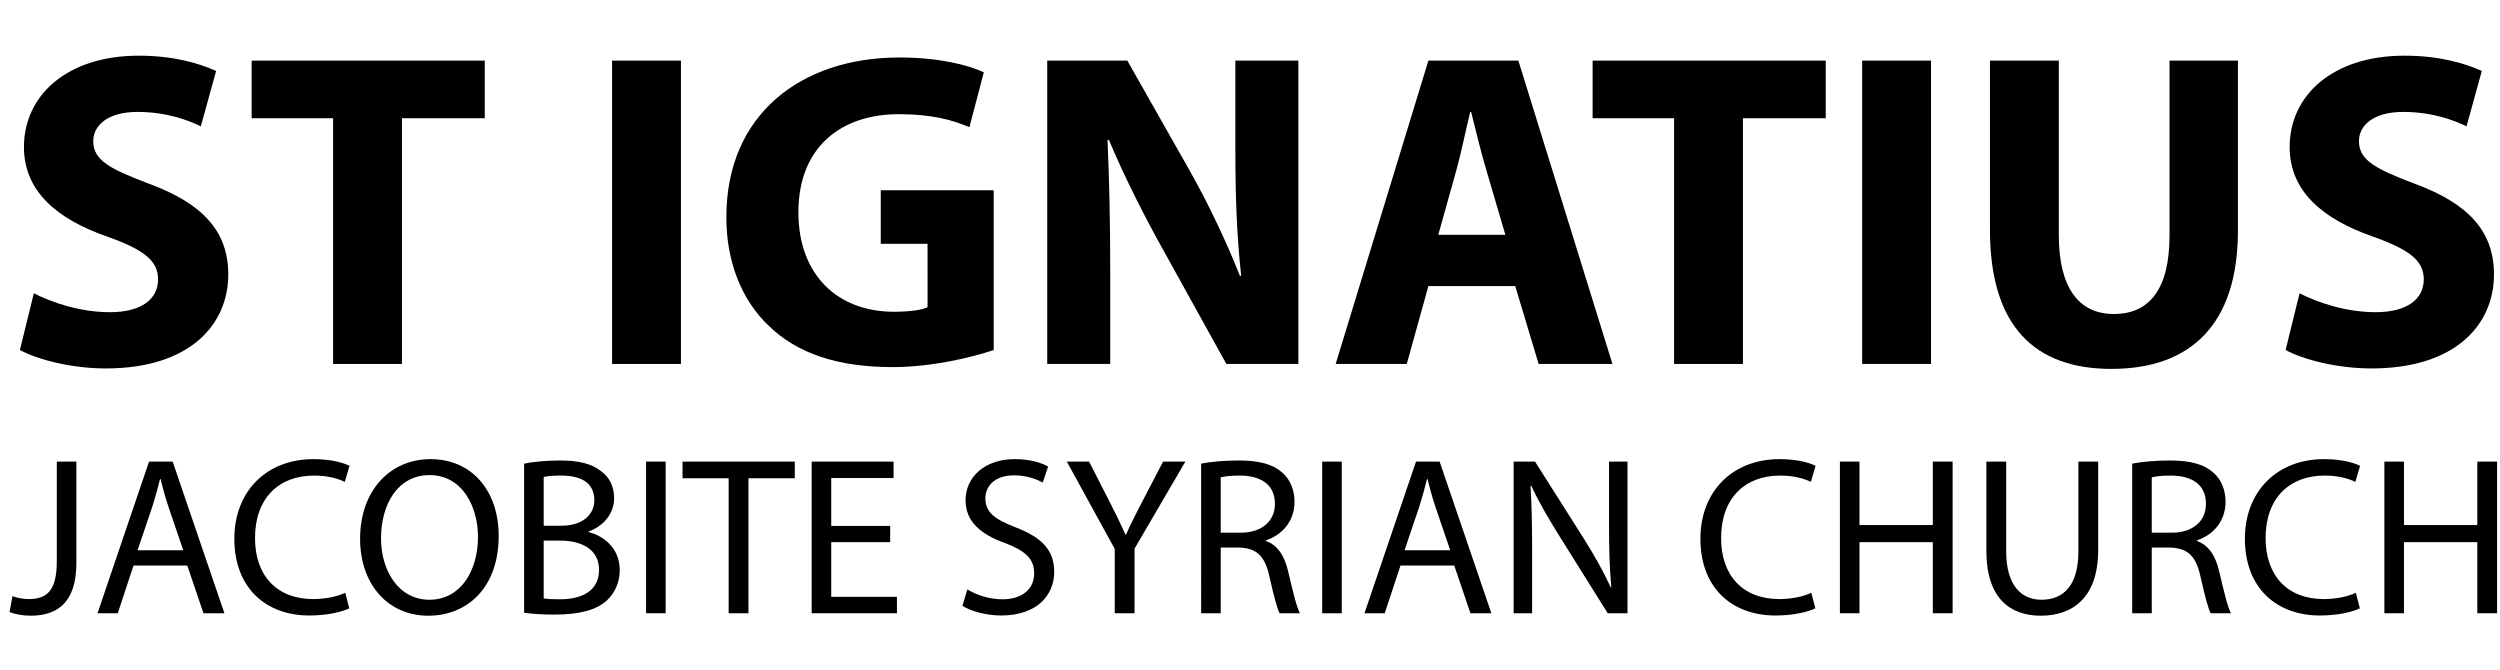 <?xml version="1.0" encoding="utf-8"?>
<!-- Generator: Adobe Illustrator 16.0.0, SVG Export Plug-In . SVG Version: 6.00 Build 0)  -->
<!DOCTYPE svg PUBLIC "-//W3C//DTD SVG 1.1//EN" "http://www.w3.org/Graphics/SVG/1.1/DTD/svg11.dtd">
<svg version="1.1" id="svg" xmlns="http://www.w3.org/2000/svg" xmlns:xlink="http://www.w3.org/1999/xlink" x="0px" y="0px"
	 width="400px" height="107.239px" viewBox="0 0 400 107.239" enable-background="new 0 0 400 107.239" xml:space="preserve">
<g>
	<path d="M5.416,46.927c2.953,1.512,7.489,3.024,12.169,3.024c5.04,0,7.705-2.088,7.705-5.256c0-3.024-2.304-4.752-8.137-6.841
		C9.088,35.046,3.832,30.582,3.832,23.525c0-8.281,6.913-14.617,18.362-14.617c5.472,0,9.504,1.152,12.385,2.448l-2.448,8.856
		c-1.944-0.936-5.4-2.304-10.153-2.304s-7.057,2.16-7.057,4.68c0,3.096,2.736,4.464,9.001,6.84
		c8.569,3.168,12.601,7.633,12.601,14.474c0,8.137-6.265,15.049-19.586,15.049c-5.544,0-11.017-1.44-13.753-2.953L5.416,46.927z"/>
	<path d="M53.296,18.917H40.263V9.7h37.299v9.217H64.313v39.315H53.296V18.917z"/>
	<path d="M108.951,9.7v48.532H97.934V9.7H108.951z"/>
	<path d="M158.993,56c-3.384,1.152-9.793,2.736-16.202,2.736c-8.856,0-15.265-2.232-19.729-6.552
		c-4.464-4.177-6.913-10.513-6.841-17.642c0.072-16.129,11.809-25.346,27.723-25.346c6.265,0,11.089,1.224,13.465,2.376
		l-2.304,8.785c-2.665-1.152-5.977-2.088-11.305-2.088c-9.145,0-16.058,5.185-16.058,15.697c0,10.009,6.265,15.914,15.266,15.914
		c2.52,0,4.536-0.288,5.4-0.72V39.006h-7.489v-8.569h18.074V56z"/>
	<path d="M167.557,58.232V9.7h12.817l10.081,17.786c2.88,5.112,5.76,11.161,7.921,16.633h0.216
		c-0.72-6.409-0.936-12.961-0.936-20.234V9.7h10.081v48.532h-11.521L185.846,39.51c-2.88-5.185-6.048-11.449-8.425-17.137
		l-0.216,0.072c0.288,6.409,0.432,13.249,0.432,21.17v14.617H167.557z"/>
	<path d="M228.541,45.775l-3.457,12.457h-11.377L228.541,9.7h14.4l15.05,48.532h-11.81l-3.744-12.457H228.541z M240.854,37.566
		l-3.023-10.297c-0.865-2.88-1.729-6.48-2.449-9.36h-0.144c-0.72,2.88-1.44,6.552-2.231,9.36l-2.881,10.297H240.854z"/>
	<path d="M267.853,18.917h-13.033V9.7h37.299v9.217h-13.249v39.315h-11.017V18.917z"/>
	<path d="M308.964,9.7v48.532h-11.018V9.7H308.964z"/>
	<path d="M329.411,9.7v27.938c0,8.353,3.168,12.601,8.785,12.601c5.76,0,8.929-4.032,8.929-12.601V9.7h10.944v27.218
		c0,14.978-7.561,22.106-20.233,22.106c-12.241,0-19.441-6.769-19.441-22.25V9.7H329.411z"/>
	<path d="M367.929,46.927c2.952,1.512,7.489,3.024,12.169,3.024c5.041,0,7.705-2.088,7.705-5.256c0-3.024-2.305-4.752-8.137-6.841
		c-8.064-2.808-13.321-7.272-13.321-14.329c0-8.281,6.912-14.617,18.361-14.617c5.473,0,9.505,1.152,12.386,2.448l-2.448,8.856
		c-1.944-0.936-5.4-2.304-10.153-2.304c-4.752,0-7.057,2.16-7.057,4.68c0,3.096,2.736,4.464,9.001,6.84
		c8.568,3.168,12.601,7.633,12.601,14.474c0,8.137-6.264,15.049-19.585,15.049c-5.545,0-11.018-1.44-13.754-2.953L367.929,46.927z"
		/>
</g>
<g>
	<path d="M9.088,73.857h3.131v16.234c0,6.443-3.167,8.422-7.343,8.422c-1.152,0-2.556-0.252-3.348-0.576l0.468-2.556
		c0.648,0.252,1.584,0.468,2.628,0.468c2.808,0,4.463-1.26,4.463-6.011V73.857z"/>
	<path d="M21.364,90.487l-2.52,7.631h-3.24l8.243-24.261h3.779l8.279,24.261h-3.348l-2.591-7.631H21.364z M29.319,88.04
		l-2.376-6.983c-0.54-1.583-0.9-3.023-1.26-4.427h-0.072c-0.36,1.44-0.756,2.916-1.224,4.392l-2.375,7.019H29.319z"/>
	<path d="M55.886,97.326c-1.152,0.576-3.456,1.152-6.407,1.152c-6.839,0-11.986-4.32-11.986-12.275
		c0-7.595,5.147-12.742,12.67-12.742c3.023,0,4.931,0.648,5.759,1.08l-0.756,2.556c-1.188-0.576-2.88-1.008-4.896-1.008
		c-5.688,0-9.467,3.636-9.467,10.007c0,5.939,3.419,9.755,9.323,9.755c1.908,0,3.852-0.396,5.111-1.008L55.886,97.326z"/>
	<path d="M79.79,85.736c0,8.351-5.076,12.778-11.267,12.778c-6.407,0-10.907-4.967-10.907-12.31c0-7.703,4.787-12.742,11.267-12.742
		C75.506,73.461,79.79,78.537,79.79,85.736z M60.964,86.132c0,5.183,2.808,9.827,7.739,9.827c4.967,0,7.775-4.571,7.775-10.079
		c0-4.824-2.52-9.863-7.739-9.863C63.555,76.017,60.964,80.804,60.964,86.132z"/>
	<path d="M83.86,74.181c1.368-0.288,3.527-0.504,5.723-0.504c3.131,0,5.147,0.54,6.659,1.764c1.26,0.936,2.016,2.376,2.016,4.284
		c0,2.339-1.548,4.391-4.104,5.327v0.072c2.304,0.576,5.003,2.483,5.003,6.083c0,2.088-0.828,3.671-2.052,4.859
		c-1.692,1.548-4.427,2.268-8.387,2.268c-2.16,0-3.816-0.144-4.859-0.288V74.181z M86.991,84.116h2.844
		c3.312,0,5.255-1.728,5.255-4.067c0-2.844-2.16-3.959-5.327-3.959c-1.44,0-2.268,0.108-2.772,0.216V84.116z M86.991,95.743
		c0.612,0.108,1.512,0.144,2.628,0.144c3.239,0,6.227-1.188,6.227-4.715c0-3.312-2.844-4.679-6.263-4.679h-2.592V95.743z"/>
	<path d="M106.503,73.857v24.261h-3.131V73.857H106.503z"/>
	<path d="M116.583,76.521h-7.379v-2.664h17.962v2.664h-7.415v21.597h-3.167V76.521z"/>
	<path d="M142.429,86.744h-9.431v8.747h10.511v2.627h-13.642V73.857h13.102v2.627h-9.971v7.667h9.431V86.744z"/>
	<path d="M154.778,94.303c1.404,0.864,3.456,1.583,5.615,1.583c3.204,0,5.075-1.691,5.075-4.139c0-2.268-1.295-3.563-4.571-4.824
		c-3.959-1.404-6.407-3.456-6.407-6.875c0-3.779,3.132-6.587,7.847-6.587c2.484,0,4.283,0.576,5.363,1.188l-0.864,2.556
		c-0.792-0.432-2.412-1.152-4.607-1.152c-3.312,0-4.572,1.98-4.572,3.636c0,2.268,1.476,3.384,4.824,4.679
		c4.104,1.584,6.191,3.564,6.191,7.127c0,3.743-2.771,6.983-8.495,6.983c-2.34,0-4.896-0.684-6.191-1.548L154.778,94.303z"/>
	<path d="M178.357,98.118V87.823l-7.667-13.966h3.564l3.419,6.695c0.936,1.836,1.656,3.312,2.412,5.003h0.072
		c0.684-1.583,1.512-3.167,2.448-5.003l3.492-6.695h3.563l-8.135,13.93v10.331H178.357z"/>
	<path d="M192.183,74.181c1.583-0.324,3.852-0.504,6.011-0.504c3.347,0,5.507,0.612,7.019,1.98c1.224,1.08,1.908,2.735,1.908,4.607
		c0,3.203-2.016,5.327-4.572,6.191v0.108c1.872,0.648,2.988,2.376,3.564,4.896c0.791,3.384,1.367,5.723,1.871,6.659h-3.24
		c-0.395-0.684-0.936-2.771-1.619-5.795c-0.72-3.348-2.016-4.607-4.859-4.715h-2.952v10.511h-3.131V74.181z M195.314,85.232h3.204
		c3.348,0,5.471-1.836,5.471-4.607c0-3.132-2.268-4.5-5.579-4.536c-1.512,0-2.592,0.144-3.096,0.288V85.232z"/>
	<path d="M214.682,73.857v24.261h-3.131V73.857H214.682z"/>
	<path d="M224.078,90.487l-2.52,7.631h-3.24l8.243-24.261h3.779l8.278,24.261h-3.348l-2.591-7.631H224.078z M232.033,88.04
		l-2.377-6.983c-0.539-1.583-0.899-3.023-1.26-4.427h-0.071c-0.36,1.44-0.756,2.916-1.224,4.392l-2.376,7.019H232.033z"/>
	<path d="M242.186,98.118V73.857h3.42l7.775,12.274c1.799,2.843,3.203,5.399,4.355,7.883l0.072-0.036
		c-0.289-3.239-0.361-6.191-0.361-9.971v-10.15h2.952v24.261h-3.167l-7.703-12.311c-1.692-2.7-3.313-5.471-4.535-8.099l-0.108,0.036
		c0.18,3.06,0.252,5.975,0.252,10.007v10.367H242.186z"/>
	<path d="M290.459,97.326c-1.152,0.576-3.455,1.152-6.408,1.152c-6.838,0-11.986-4.32-11.986-12.275
		c0-7.595,5.148-12.742,12.67-12.742c3.025,0,4.932,0.648,5.76,1.08l-0.756,2.556c-1.188-0.576-2.879-1.008-4.895-1.008
		c-5.688,0-9.467,3.636-9.467,10.007c0,5.939,3.42,9.755,9.322,9.755c1.908,0,3.852-0.396,5.111-1.008L290.459,97.326z"/>
	<path d="M297.516,73.857v10.15h11.734v-10.15h3.168v24.261h-3.168V86.744h-11.734v11.375h-3.131V73.857H297.516z"/>
	<path d="M320.988,73.857v14.362c0,5.436,2.412,7.739,5.65,7.739c3.6,0,5.904-2.376,5.904-7.739V73.857h3.168v14.146
		c0,7.451-3.924,10.51-9.18,10.51c-4.967,0-8.711-2.843-8.711-10.366v-14.29H320.988z"/>
	<path d="M341.148,74.181c1.584-0.324,3.852-0.504,6.012-0.504c3.348,0,5.506,0.612,7.018,1.98c1.225,1.08,1.908,2.735,1.908,4.607
		c0,3.203-2.016,5.327-4.57,6.191v0.108c1.871,0.648,2.986,2.376,3.563,4.896c0.793,3.384,1.369,5.723,1.873,6.659h-3.24
		c-0.396-0.684-0.936-2.771-1.619-5.795c-0.721-3.348-2.018-4.607-4.859-4.715h-2.953v10.511h-3.131V74.181z M344.279,85.232h3.205
		c3.346,0,5.471-1.836,5.471-4.607c0-3.132-2.268-4.5-5.58-4.536c-1.512,0-2.592,0.144-3.096,0.288V85.232z"/>
	<path d="M377.578,97.326c-1.152,0.576-3.455,1.152-6.408,1.152c-6.838,0-11.986-4.32-11.986-12.275
		c0-7.595,5.148-12.742,12.67-12.742c3.025,0,4.932,0.648,5.76,1.08l-0.756,2.556c-1.188-0.576-2.879-1.008-4.895-1.008
		c-5.688,0-9.467,3.636-9.467,10.007c0,5.939,3.42,9.755,9.322,9.755c1.908,0,3.852-0.396,5.111-1.008L377.578,97.326z"/>
	<path d="M384.635,73.857v10.15h11.734v-10.15h3.168v24.261h-3.168V86.744h-11.734v11.375h-3.133V73.857H384.635z"/>
</g>
</svg>

